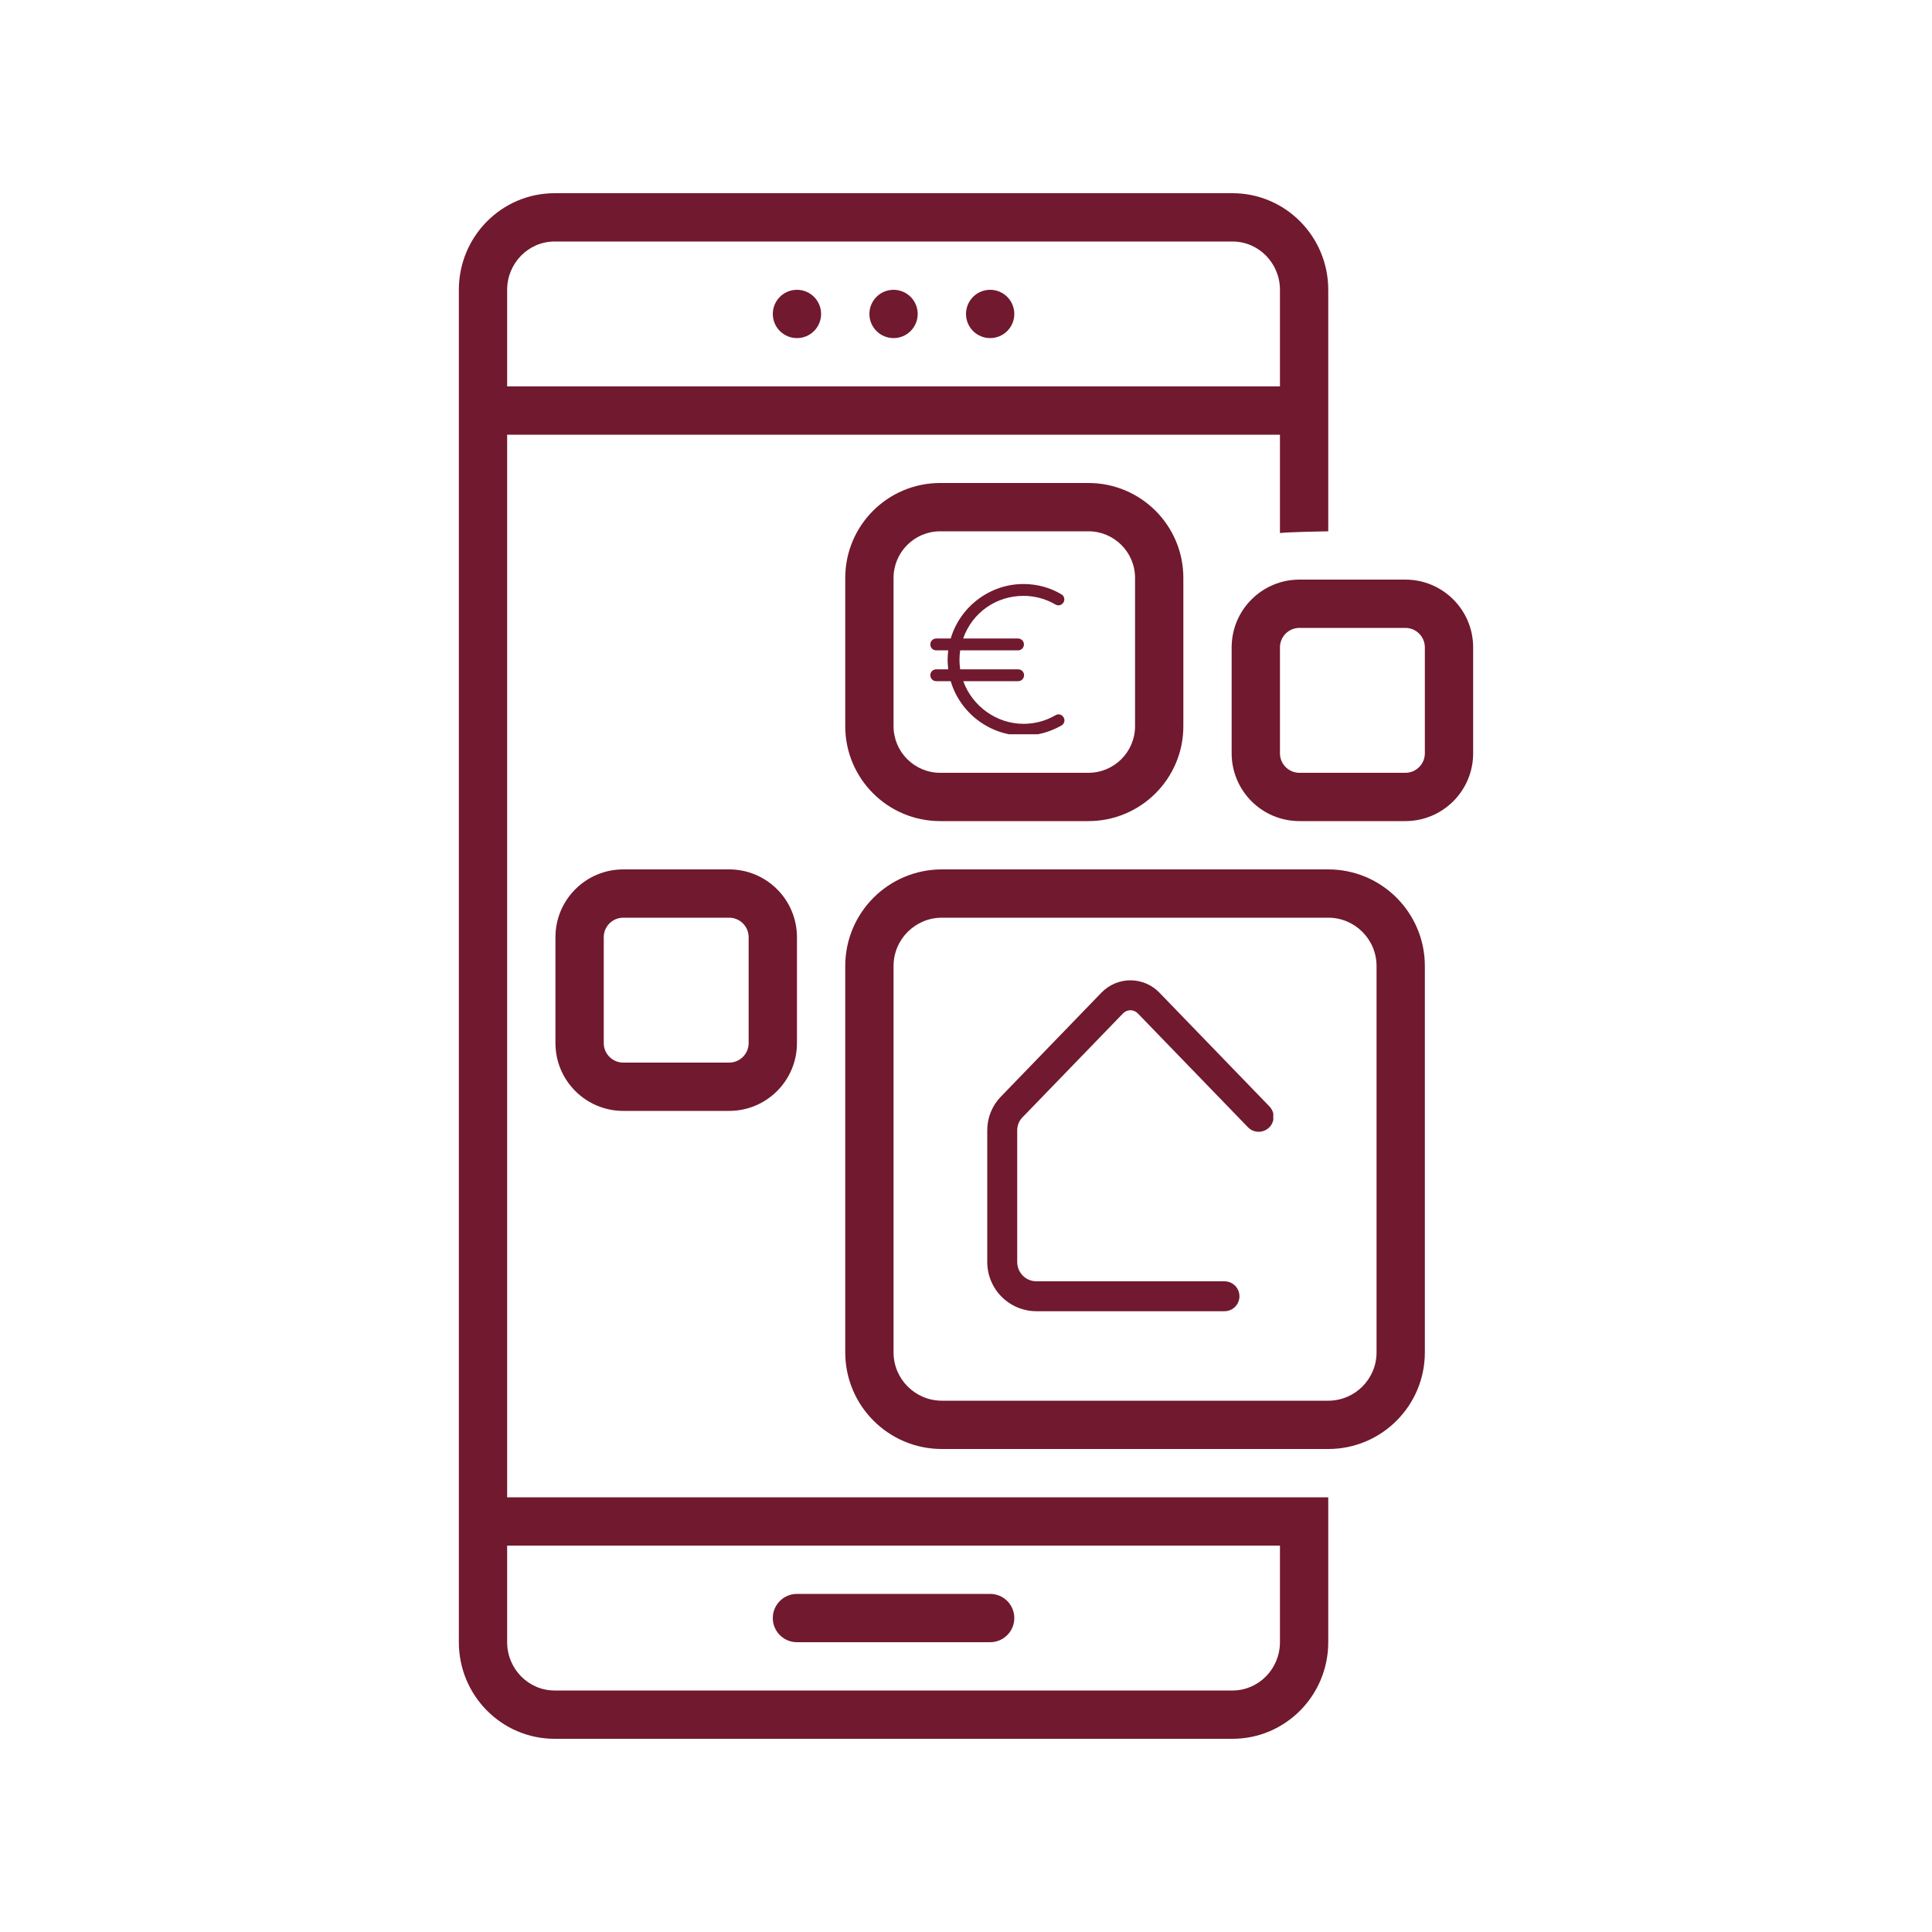 <?xml version="1.0" encoding="UTF-8"?>
<svg xmlns="http://www.w3.org/2000/svg" xmlns:xlink="http://www.w3.org/1999/xlink" width="1080" zoomAndPan="magnify" viewBox="0 0 810 810" height="1080" preserveAspectRatio="xMidYMid meet" version="1.0">
  <defs>
    <clipPath id="de44872a1a">
      <path d="M 192.375 81 L 557 81 L 557 729 L 192.375 729 Z M 192.375 81 " clip-rule="nonzero"></path>
    </clipPath>
    <clipPath id="a08f99be92">
      <path d="M 390 244.852 L 447 244.852 L 447 307.852 L 390 307.852 Z M 390 244.852 " clip-rule="nonzero"></path>
    </clipPath>
    <clipPath id="b1c2ba701a">
      <path d="M 413.836 411 L 533.836 411 L 533.836 550 L 413.836 550 Z M 413.836 411 " clip-rule="nonzero"></path>
    </clipPath>
  </defs>
  <path fill="#71192e" d="M 334.125 688.5 L 415.125 688.5 C 420.715 688.5 425.25 683.965 425.25 678.375 C 425.25 672.785 420.715 668.25 415.125 668.25 L 334.125 668.25 C 328.535 668.25 324 672.785 324 678.375 C 324 683.965 328.535 688.5 334.125 688.5 Z M 334.125 688.5 " fill-opacity="1" fill-rule="nonzero"></path>
  <path fill="#71192e" d="M 344.25 131.625 C 344.25 132.289 344.184 132.949 344.055 133.602 C 343.926 134.254 343.734 134.887 343.48 135.5 C 343.227 136.113 342.914 136.699 342.543 137.25 C 342.176 137.805 341.754 138.312 341.285 138.785 C 340.812 139.254 340.305 139.676 339.75 140.043 C 339.199 140.414 338.613 140.727 338 140.98 C 337.387 141.234 336.754 141.426 336.102 141.555 C 335.449 141.684 334.789 141.75 334.125 141.75 C 333.461 141.75 332.801 141.684 332.148 141.555 C 331.496 141.426 330.863 141.234 330.25 140.98 C 329.637 140.727 329.051 140.414 328.5 140.043 C 327.945 139.676 327.438 139.254 326.965 138.785 C 326.496 138.312 326.074 137.805 325.707 137.25 C 325.336 136.699 325.023 136.113 324.77 135.5 C 324.516 134.887 324.324 134.254 324.195 133.602 C 324.066 132.949 324 132.289 324 131.625 C 324 130.961 324.066 130.301 324.195 129.648 C 324.324 128.996 324.516 128.363 324.77 127.75 C 325.023 127.137 325.336 126.551 325.707 126 C 326.074 125.445 326.496 124.938 326.965 124.465 C 327.438 123.996 327.945 123.574 328.5 123.207 C 329.051 122.836 329.637 122.523 330.25 122.27 C 330.863 122.016 331.496 121.824 332.148 121.695 C 332.801 121.566 333.461 121.5 334.125 121.5 C 334.789 121.5 335.449 121.566 336.102 121.695 C 336.754 121.824 337.387 122.016 338 122.27 C 338.613 122.523 339.199 122.836 339.75 123.207 C 340.305 123.574 340.812 123.996 341.285 124.465 C 341.754 124.938 342.176 125.445 342.543 126 C 342.914 126.551 343.227 127.137 343.48 127.75 C 343.734 128.363 343.926 128.996 344.055 129.648 C 344.184 130.301 344.25 130.961 344.25 131.625 Z M 344.25 131.625 " fill-opacity="1" fill-rule="nonzero"></path>
  <path fill="#71192e" d="M 384.75 131.625 C 384.75 132.289 384.684 132.949 384.555 133.602 C 384.426 134.254 384.234 134.887 383.98 135.5 C 383.727 136.113 383.414 136.699 383.043 137.25 C 382.676 137.805 382.254 138.312 381.785 138.785 C 381.312 139.254 380.805 139.676 380.25 140.043 C 379.699 140.414 379.113 140.727 378.5 140.98 C 377.887 141.234 377.254 141.426 376.602 141.555 C 375.949 141.684 375.289 141.75 374.625 141.75 C 373.961 141.75 373.301 141.684 372.648 141.555 C 371.996 141.426 371.363 141.234 370.75 140.98 C 370.137 140.727 369.551 140.414 369 140.043 C 368.445 139.676 367.938 139.254 367.465 138.785 C 366.996 138.312 366.574 137.805 366.207 137.25 C 365.836 136.699 365.523 136.113 365.27 135.5 C 365.016 134.887 364.824 134.254 364.695 133.602 C 364.566 132.949 364.5 132.289 364.5 131.625 C 364.5 130.961 364.566 130.301 364.695 129.648 C 364.824 128.996 365.016 128.363 365.27 127.75 C 365.523 127.137 365.836 126.551 366.207 126 C 366.574 125.445 366.996 124.938 367.465 124.465 C 367.938 123.996 368.445 123.574 369 123.207 C 369.551 122.836 370.137 122.523 370.75 122.27 C 371.363 122.016 371.996 121.824 372.648 121.695 C 373.301 121.566 373.961 121.5 374.625 121.5 C 375.289 121.5 375.949 121.566 376.602 121.695 C 377.254 121.824 377.887 122.016 378.5 122.27 C 379.113 122.523 379.699 122.836 380.25 123.207 C 380.805 123.574 381.312 123.996 381.785 124.465 C 382.254 124.938 382.676 125.445 383.043 126 C 383.414 126.551 383.727 127.137 383.98 127.75 C 384.234 128.363 384.426 128.996 384.555 129.648 C 384.684 130.301 384.75 130.961 384.75 131.625 Z M 384.75 131.625 " fill-opacity="1" fill-rule="nonzero"></path>
  <path fill="#71192e" d="M 425.25 131.625 C 425.25 132.289 425.184 132.949 425.055 133.602 C 424.926 134.254 424.734 134.887 424.48 135.5 C 424.227 136.113 423.914 136.699 423.543 137.25 C 423.176 137.805 422.754 138.312 422.285 138.785 C 421.812 139.254 421.305 139.676 420.75 140.043 C 420.199 140.414 419.613 140.727 419 140.98 C 418.387 141.234 417.754 141.426 417.102 141.555 C 416.449 141.684 415.789 141.75 415.125 141.75 C 414.461 141.75 413.801 141.684 413.148 141.555 C 412.496 141.426 411.863 141.234 411.25 140.98 C 410.637 140.727 410.051 140.414 409.5 140.043 C 408.945 139.676 408.438 139.254 407.965 138.785 C 407.496 138.312 407.074 137.805 406.707 137.25 C 406.336 136.699 406.023 136.113 405.77 135.5 C 405.516 134.887 405.324 134.254 405.195 133.602 C 405.066 132.949 405 132.289 405 131.625 C 405 130.961 405.066 130.301 405.195 129.648 C 405.324 128.996 405.516 128.363 405.77 127.75 C 406.023 127.137 406.336 126.551 406.707 126 C 407.074 125.445 407.496 124.938 407.965 124.465 C 408.438 123.996 408.945 123.574 409.5 123.207 C 410.051 122.836 410.637 122.523 411.25 122.27 C 411.863 122.016 412.496 121.824 413.148 121.695 C 413.801 121.566 414.461 121.5 415.125 121.5 C 415.789 121.5 416.449 121.566 417.102 121.695 C 417.754 121.824 418.387 122.016 419 122.27 C 419.613 122.523 420.199 122.836 420.75 123.207 C 421.305 123.574 421.812 123.996 422.285 124.465 C 422.754 124.938 423.176 125.445 423.543 126 C 423.914 126.551 424.227 127.137 424.48 127.75 C 424.734 128.363 424.926 128.996 425.055 129.648 C 425.184 130.301 425.25 130.961 425.25 131.625 Z M 425.25 131.625 " fill-opacity="1" fill-rule="nonzero"></path>
  <path fill="#71192e" d="M 354.375 567 C 354.375 589.367 372.508 607.5 394.875 607.5 L 556.875 607.5 C 579.242 607.5 597.375 589.367 597.375 567 L 597.375 405 C 597.375 382.633 579.242 364.5 556.875 364.5 L 394.875 364.5 C 372.508 364.5 354.375 382.633 354.375 405 Z M 374.625 405 C 374.625 393.836 383.707 384.75 394.875 384.75 L 556.875 384.75 C 568.043 384.75 577.125 393.836 577.125 405 L 577.125 567 C 577.125 578.168 568.043 587.25 556.875 587.25 L 394.875 587.25 C 383.707 587.25 374.625 578.168 374.625 567 Z M 374.625 405 " fill-opacity="1" fill-rule="nonzero"></path>
  <path fill="#71192e" d="M 456.336 344.25 C 478.309 344.25 496.125 326.434 496.125 304.461 L 496.125 242.289 C 496.125 220.316 478.309 202.5 456.336 202.5 L 394.164 202.5 C 372.191 202.5 354.375 220.316 354.375 242.289 L 354.375 304.461 C 354.375 326.434 372.191 344.25 394.164 344.25 Z M 374.625 304.461 L 374.625 242.289 C 374.625 231.516 383.391 222.75 394.164 222.75 L 456.336 222.75 C 467.109 222.75 475.875 231.516 475.875 242.289 L 475.875 304.461 C 475.875 315.234 467.109 324 456.336 324 L 394.164 324 C 383.391 324 374.625 315.234 374.625 304.461 Z M 374.625 304.461 " fill-opacity="1" fill-rule="nonzero"></path>
  <g clip-path="url(#de44872a1a)">
    <path fill="#71192e" d="M 232.523 729 L 516.727 729 C 538.898 729 556.875 710.867 556.875 688.5 L 556.875 627.75 L 212.625 627.75 L 212.625 182.25 L 536.625 182.25 L 536.625 223.492 C 539.285 223.039 556.875 222.75 556.875 222.75 L 556.875 121.5 C 556.875 99.133 538.898 81 516.727 81 L 232.523 81 C 210.348 81 192.375 99.133 192.375 121.5 L 192.375 688.5 C 192.375 710.867 210.348 729 232.523 729 Z M 212.625 121.5 C 212.625 110.336 221.555 101.25 232.523 101.25 L 516.727 101.25 C 527.695 101.25 536.625 110.336 536.625 121.5 L 536.625 162 L 212.625 162 Z M 212.625 648 L 536.625 648 L 536.625 688.5 C 536.625 699.668 527.695 708.75 516.727 708.75 L 232.523 708.75 C 221.555 708.75 212.625 699.668 212.625 688.5 Z M 212.625 648 " fill-opacity="1" fill-rule="nonzero"></path>
  </g>
  <path fill="#71192e" d="M 516.375 271.422 L 516.375 315.828 C 516.375 331.523 529.102 344.25 544.793 344.25 L 589.207 344.25 C 604.898 344.25 617.625 331.523 617.625 315.828 L 617.625 271.422 C 617.625 255.727 604.898 243 589.207 243 L 544.793 243 C 529.102 243 516.375 255.727 516.375 271.422 Z M 597.375 271.422 L 597.375 315.828 C 597.375 320.336 593.711 324 589.207 324 L 544.793 324 C 540.289 324 536.625 320.336 536.625 315.828 L 536.625 271.422 C 536.625 266.914 540.289 263.25 544.793 263.25 L 589.207 263.25 C 593.711 263.25 597.375 266.914 597.375 271.422 Z M 597.375 271.422 " fill-opacity="1" fill-rule="nonzero"></path>
  <path fill="#71192e" d="M 261.293 364.5 C 245.602 364.5 232.875 377.227 232.875 392.922 L 232.875 437.328 C 232.875 453.023 245.602 465.75 261.293 465.75 L 305.707 465.75 C 321.398 465.75 334.125 453.023 334.125 437.328 L 334.125 392.922 C 334.125 377.227 321.398 364.5 305.707 364.5 Z M 313.875 392.922 L 313.875 437.328 C 313.875 441.832 310.211 445.5 305.707 445.5 L 261.293 445.5 C 256.789 445.5 253.125 441.832 253.125 437.328 L 253.125 392.922 C 253.125 388.414 256.789 384.75 261.293 384.75 L 305.707 384.75 C 310.211 384.75 313.875 388.414 313.875 392.922 Z M 313.875 392.922 " fill-opacity="1" fill-rule="nonzero"></path>
  <g clip-path="url(#a08f99be92)">
    <path fill="#71192e" d="M 443.797 299.492 C 443.348 299.492 442.949 299.594 442.555 299.844 C 438.48 302.227 433.859 303.469 429.141 303.469 C 417.715 303.469 407.629 296.016 403.855 285.586 L 426.855 285.586 C 428.246 285.586 429.34 284.492 429.34 283.102 C 429.34 281.711 428.246 280.617 426.855 280.617 L 402.562 280.617 C 402.363 279.125 402.266 277.934 402.266 276.645 C 402.266 275.352 402.363 274.16 402.562 272.668 L 426.805 272.668 C 428.195 272.668 429.289 271.574 429.289 270.184 C 429.289 268.793 428.195 267.699 426.805 267.699 L 403.805 267.699 C 407.629 256.773 417.715 249.816 429.09 249.816 C 433.809 249.816 438.43 251.059 442.504 253.445 C 442.902 253.645 443.297 253.793 443.746 253.793 C 444.641 253.793 445.434 253.297 445.883 252.551 C 446.578 251.359 446.18 249.816 444.988 249.172 C 440.219 246.289 434.703 244.852 429.09 244.852 C 415.031 244.852 402.562 254.289 398.59 267.699 L 392.527 267.699 C 391.137 267.699 390.047 268.793 390.047 270.184 C 390.047 271.574 391.137 272.668 392.527 272.668 L 397.547 272.668 C 397.398 274.16 397.297 275.352 397.297 276.645 C 397.297 277.934 397.398 279.125 397.547 280.617 L 392.527 280.617 C 391.137 280.617 390.047 281.711 390.047 283.102 C 390.047 284.492 391.137 285.586 392.527 285.586 L 398.59 285.586 C 402.562 298.996 415.031 308.438 429.09 308.438 C 434.703 308.438 440.168 306.945 445.035 304.164 C 446.23 303.469 446.625 301.93 445.93 300.785 C 445.484 299.992 444.688 299.492 443.797 299.492 Z M 443.797 299.492 " fill-opacity="1" fill-rule="nonzero"></path>
  </g>
  <g clip-path="url(#b1c2ba701a)">
    <path fill="#71192e" d="M 513.352 549.734 L 434.516 549.734 C 433.84 549.734 433.168 549.699 432.496 549.633 C 431.824 549.566 431.16 549.469 430.496 549.336 C 429.836 549.203 429.184 549.039 428.535 548.844 C 427.891 548.648 427.258 548.418 426.633 548.16 C 426.012 547.902 425.402 547.613 424.809 547.297 C 424.211 546.977 423.637 546.629 423.074 546.254 C 422.512 545.879 421.973 545.48 421.449 545.051 C 420.93 544.621 420.43 544.172 419.953 543.695 C 419.477 543.215 419.023 542.719 418.594 542.195 C 418.168 541.676 417.766 541.133 417.391 540.574 C 417.016 540.012 416.668 539.434 416.352 538.84 C 416.031 538.246 415.746 537.637 415.484 537.012 C 415.227 536.391 415 535.754 414.805 535.109 C 414.605 534.465 414.441 533.812 414.312 533.148 C 414.18 532.488 414.078 531.82 414.012 531.148 C 413.945 530.48 413.91 529.805 413.91 529.133 L 413.91 473.867 C 413.906 471.238 414.395 468.707 415.379 466.27 C 416.367 463.836 417.773 461.672 419.605 459.789 L 461.777 416.176 C 462.172 415.766 462.582 415.379 463.012 415.012 C 463.445 414.645 463.895 414.301 464.359 413.98 C 464.824 413.66 465.309 413.363 465.801 413.09 C 466.297 412.816 466.809 412.57 467.328 412.348 C 467.848 412.125 468.379 411.93 468.918 411.762 C 469.461 411.594 470.008 411.453 470.562 411.34 C 471.117 411.227 471.676 411.141 472.238 411.086 C 472.801 411.027 473.367 411 473.934 411 C 474.5 411 475.062 411.027 475.625 411.086 C 476.191 411.141 476.75 411.227 477.305 411.34 C 477.859 411.453 478.406 411.594 478.945 411.762 C 479.488 411.93 480.016 412.125 480.539 412.348 C 481.059 412.57 481.566 412.816 482.062 413.09 C 482.559 413.363 483.039 413.66 483.508 413.98 C 483.973 414.301 484.422 414.645 484.852 415.012 C 485.285 415.379 485.695 415.766 486.09 416.176 L 532.191 463.852 C 532.48 464.148 532.738 464.469 532.961 464.816 C 533.188 465.16 533.375 465.527 533.531 465.91 C 533.684 466.293 533.797 466.688 533.871 467.094 C 533.945 467.5 533.98 467.91 533.977 468.324 C 533.969 468.734 533.922 469.145 533.836 469.547 C 533.75 469.953 533.625 470.344 533.461 470.723 C 533.297 471.102 533.098 471.461 532.863 471.801 C 532.625 472.141 532.359 472.453 532.062 472.738 C 531.766 473.027 531.445 473.281 531.098 473.504 C 530.75 473.73 530.383 473.918 530 474.066 C 529.617 474.219 529.219 474.332 528.812 474.402 C 528.406 474.477 527.996 474.508 527.586 474.5 C 527.172 474.492 526.766 474.445 526.359 474.355 C 525.957 474.27 525.566 474.141 525.188 473.977 C 524.809 473.809 524.453 473.609 524.113 473.371 C 523.773 473.137 523.461 472.867 523.176 472.57 L 477.07 424.91 C 476.867 424.695 476.648 424.504 476.406 424.336 C 476.164 424.168 475.91 424.023 475.641 423.906 C 475.371 423.789 475.094 423.703 474.805 423.645 C 474.52 423.582 474.227 423.555 473.934 423.555 C 473.641 423.555 473.348 423.582 473.062 423.645 C 472.773 423.703 472.496 423.789 472.227 423.906 C 471.953 424.023 471.699 424.168 471.461 424.336 C 471.219 424.504 471 424.695 470.797 424.91 L 428.621 468.508 C 427.926 469.227 427.391 470.055 427.02 470.984 C 426.648 471.914 426.465 472.879 426.469 473.883 L 426.469 529.133 C 426.473 529.66 426.523 530.184 426.629 530.703 C 426.73 531.223 426.883 531.727 427.086 532.215 C 427.289 532.703 427.539 533.168 427.832 533.609 C 428.125 534.047 428.461 534.453 428.836 534.828 C 429.211 535.203 429.617 535.539 430.055 535.832 C 430.496 536.125 430.961 536.375 431.449 536.578 C 431.938 536.781 432.441 536.934 432.961 537.035 C 433.48 537.141 434.004 537.191 434.535 537.195 L 513.367 537.195 C 513.781 537.195 514.188 537.234 514.594 537.312 C 514.996 537.395 515.387 537.512 515.77 537.672 C 516.148 537.828 516.512 538.023 516.852 538.25 C 517.195 538.48 517.512 538.738 517.805 539.031 C 518.094 539.32 518.355 539.637 518.582 539.98 C 518.812 540.324 519.004 540.684 519.164 541.066 C 519.32 541.445 519.438 541.836 519.52 542.242 C 519.598 542.645 519.641 543.055 519.641 543.465 C 519.641 543.875 519.598 544.285 519.52 544.688 C 519.438 545.094 519.32 545.484 519.164 545.863 C 519.004 546.246 518.812 546.605 518.582 546.949 C 518.355 547.289 518.094 547.609 517.805 547.898 C 517.512 548.191 517.195 548.449 516.852 548.68 C 516.512 548.906 516.148 549.102 515.77 549.258 C 515.387 549.414 514.996 549.535 514.594 549.613 C 514.188 549.695 513.781 549.734 513.367 549.734 Z M 513.352 549.734 " fill-opacity="1" fill-rule="nonzero"></path>
  </g>
</svg>
